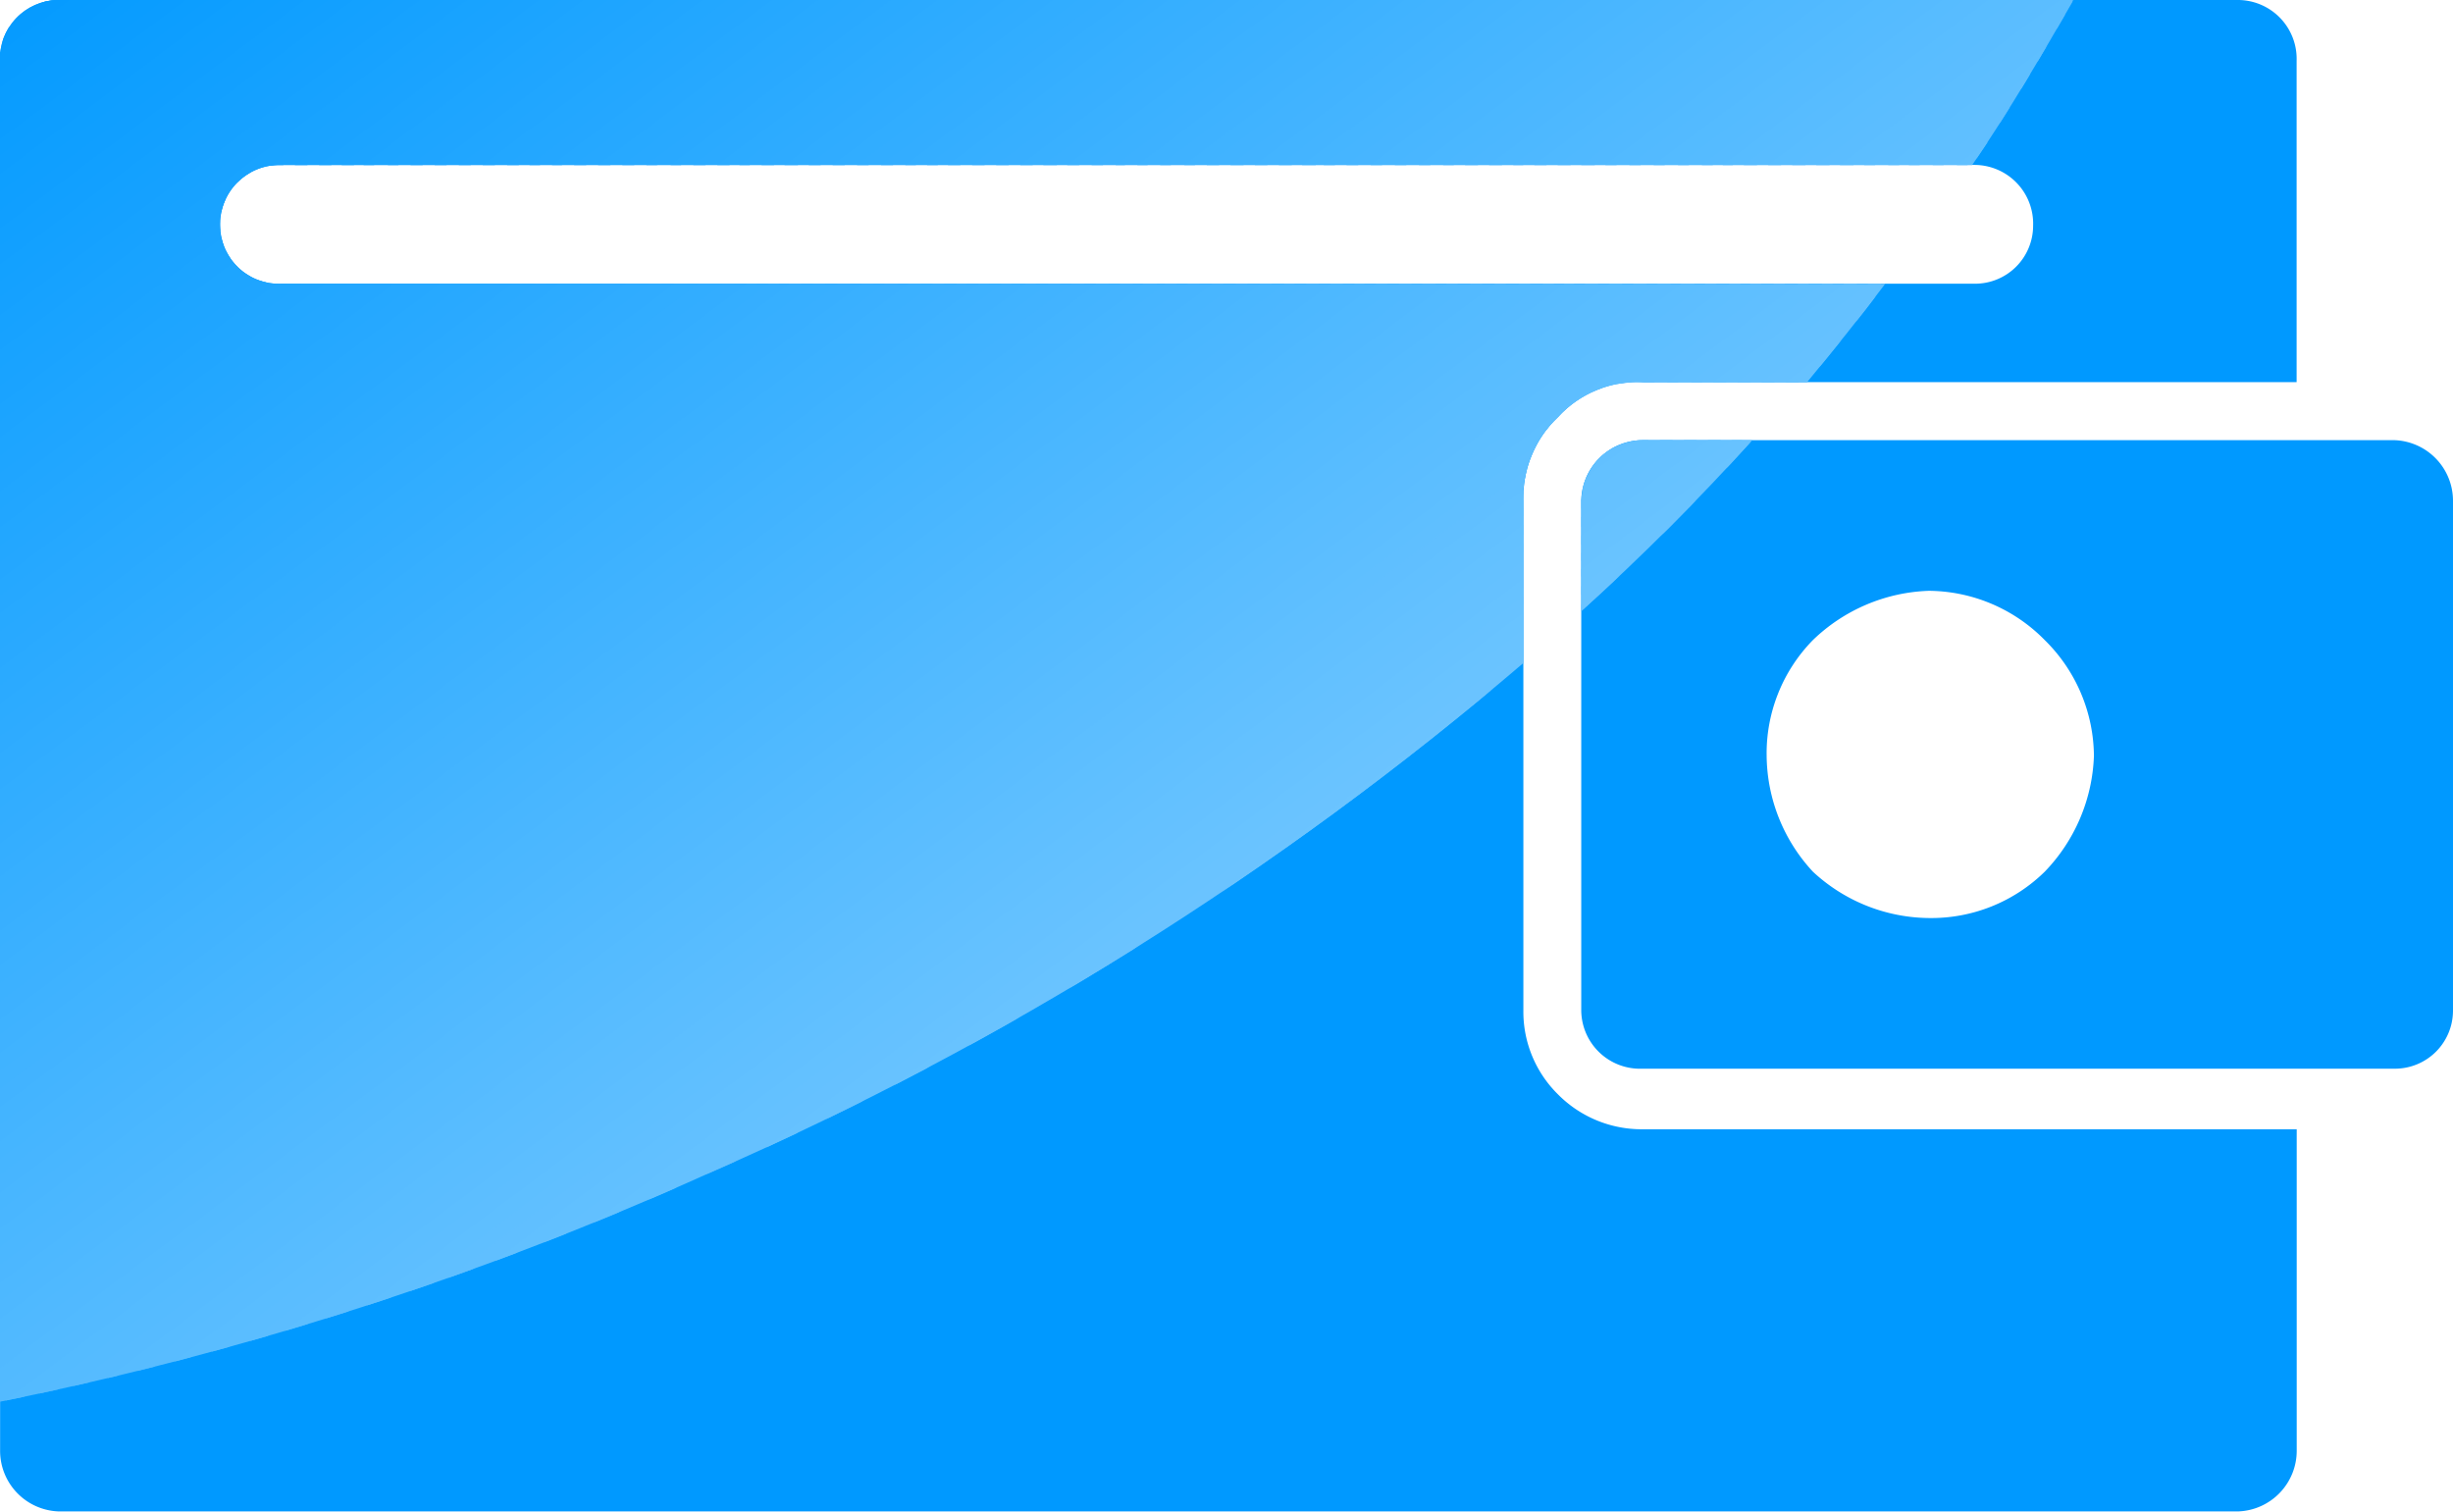 <svg xmlns="http://www.w3.org/2000/svg" width="51.919" height="31.998"><defs><clipPath id="a"><path data-name="Path 3789" d="M2886.577 173.673c-.674 1.165-1.349 2.33-2.146 3.494h-35.8a1.257 1.257 0 00-1.287 1.288 1.244 1.244 0 001.287 1.226h33.959c-.552.735-1.1 1.409-1.655 2.084h-3.494a2.264 2.264 0 00-1.777.736 2.357 2.357 0 00-.736 1.777v3.432a69.047 69.047 0 01-17.224 10.789 70.1 70.1 0 01-15.018 4.843v-28.381a1.245 1.245 0 011.226-1.288zm-6.8 9.317a50.305 50.305 0 01-3.617 3.617v-2.329a1.3 1.3 0 011.288-1.288z" transform="translate(-2842.689 -173.673)" fill="none" clip-rule="evenodd"/></clipPath></defs><g data-name="Group 641"><path data-name="Path 3683" d="M1.226 0h46.157a1.245 1.245 0 011.226 1.288v6.8H34.756a2.264 2.264 0 00-1.777.736 2.357 2.357 0 00-.736 1.777V21.39a2.455 2.455 0 00.736 1.777 2.491 2.491 0 001.777.735h13.855v6.8a1.284 1.284 0 01-1.226 1.288H1.228a1.284 1.284 0 01-1.226-1.288V1.288A1.245 1.245 0 011.228 0zm33.53 9.317h15.936a1.284 1.284 0 011.227 1.288v10.789a1.23 1.23 0 01-1.227 1.226H34.756a1.244 1.244 0 01-1.288-1.226V10.605a1.3 1.3 0 011.288-1.288zm6.069 3.188a3.47 3.47 0 012.452 1.042 3.47 3.47 0 011.042 2.452 3.711 3.711 0 01-1.042 2.452 3.426 3.426 0 01-2.452.98 3.653 3.653 0 01-2.453-.98 3.649 3.649 0 01-.98-2.452 3.422 3.422 0 01.98-2.452 3.711 3.711 0 012.453-1.042zm-34.878-6.5A1.244 1.244 0 014.66 4.779a1.257 1.257 0 011.287-1.288h35.859a1.244 1.244 0 011.226 1.288 1.229 1.229 0 01-1.226 1.226z" fill="#09f" fill-rule="evenodd"/><g data-name="Group 640"><g data-name="Group 639" clip-path="url(#a)" fill-rule="evenodd"><path data-name="Path 3684" d="M28.258-20.779l.245.306-42.294 31.752-.245-.307z" fill="#059bff"/><path data-name="Path 3685" d="M28.442-20.595l.245.368-42.356 31.752-.245-.368z" fill="#069bff"/><path data-name="Path 3686" d="M28.626-20.35l.245.368-42.355 31.752-.245-.368z" fill="#079cff"/><path data-name="Path 3687" d="M28.81-20.105l.245.368-42.356 31.752-.245-.368z" fill="#089cff"/><path data-name="Path 3688" d="M28.932-19.858l.307.368-42.356 31.752-.245-.368z" fill="#099dff"/><path data-name="Path 3689" d="M29.116-19.615l.307.307-42.356 31.813-.245-.368z" fill="#0a9dff"/><path data-name="Path 3690" d="M29.3-19.43l.307.368-42.356 31.752-.245-.306z" fill="#0b9dff"/><path data-name="Path 3691" d="M29.484-19.185l.306.368-42.356 31.752-.245-.368z" fill="#0c9eff"/><path data-name="Path 3692" d="M29.668-18.94l.245.368-42.294 31.752-.307-.368z" fill="#0d9eff"/><path data-name="Path 3693" d="M29.852-18.695l.245.368-42.294 31.752-.306-.368z" fill="#0e9fff"/><path data-name="Path 3694" d="M30.036-18.45l.245.368-42.294 31.752-.307-.368z" fill="#0f9fff"/><path data-name="Path 3695" d="M30.22-18.205l.245.368-42.295 31.752-.307-.368z" fill="#109fff"/><path data-name="Path 3696" d="M30.403-17.959l.245.368-42.356 31.752-.245-.368z" fill="#11a0ff"/><path data-name="Path 3697" d="M30.587-17.714l.245.306-42.355 31.813-.245-.368z" fill="#12a0ff"/><path data-name="Path 3698" d="M30.771-17.469l.245.307-42.355 31.752-.245-.306z" fill="#13a1ff"/><path data-name="Path 3699" d="M30.893-17.285l.306.368-42.355 31.752-.245-.307z" fill="#14a1ff"/><path data-name="Path 3700" d="M31.078-17.041l.307.368-42.356 31.751-.245-.368z" fill="#15a1ff"/><path data-name="Path 3701" d="M31.261-16.795l.307.368-42.356 31.752-.245-.368z" fill="#16a2ff"/><path data-name="Path 3702" d="M31.446-16.55l.306.368-42.355 31.752-.245-.368z" fill="#17a2ff"/><path data-name="Path 3703" d="M31.629-16.304l.246.368-42.294 31.752-.307-.368z" fill="#18a3ff"/><path data-name="Path 3704" d="M31.814-16.059l.245.368-42.294 31.752-.306-.368z" fill="#19a3ff"/><path data-name="Path 3705" d="M31.996-15.814l.245.368-42.295 31.752-.306-.368z" fill="#1aa3ff"/><path data-name="Path 3706" d="M32.181-15.568l.245.306-42.294 31.813-.307-.368z" fill="#1ba4ff"/><path data-name="Path 3707" d="M32.365-15.385l.245.368-42.355 31.751-.245-.307z" fill="#1ca4ff"/><path data-name="Path 3708" d="M32.549-15.139l.245.368-42.356 31.752-.245-.368z" fill="#1da5ff"/><path data-name="Path 3709" d="M32.737-14.895l.245.368-42.356 31.752-.245-.368z" fill="#1ea5ff"/><path data-name="Path 3710" d="M32.855-14.65l.307.368L-9.194 17.47l-.245-.368z" fill="#1fa5ff"/><path data-name="Path 3711" d="M33.038-14.404l.307.368-42.356 31.752-.245-.368z" fill="#20a6ff"/><path data-name="Path 3712" d="M33.222-14.159l.307.368-42.356 31.752-.245-.368z" fill="#21a6ff"/><path data-name="Path 3713" d="M33.404-13.915l.307.368-42.355 31.752-.246-.368z" fill="#22a7ff"/><path data-name="Path 3714" d="M33.591-13.669l.245.306-42.291 31.814-.245-.368z" fill="#23a7ff"/><path data-name="Path 3715" d="M33.773-13.424l.245.307-42.294 31.752-.307-.307z" fill="#24a7ff"/><path data-name="Path 3716" d="M33.958-13.239l.245.368-42.294 31.752-.306-.306z" fill="#25a8ff"/><path data-name="Path 3717" d="M34.143-12.994l.245.368-42.294 31.752-.306-.368z" fill="#26a8ff"/><path data-name="Path 3718" d="M34.327-12.752l.245.368-42.294 31.752-.307-.368z" fill="#27a9ff"/><path data-name="Path 3719" d="M34.51-12.504l.245.368L-7.6 19.616l-.245-.368z" fill="#28a9ff"/><path data-name="Path 3720" d="M34.695-12.259l.245.368-42.359 31.749-.245-.368z" fill="#29a9ff"/><path data-name="Path 3721" d="M34.878-12.013l.245.368-42.355 31.752-.245-.368z" fill="#2aaaff"/><path data-name="Path 3722" d="M35.001-11.768l.307.368-42.356 31.752-.245-.368z" fill="#2baaff"/><path data-name="Path 3723" d="M35.184-11.524l.307.307-42.356 31.752-.245-.306z" fill="#2cabff"/><path data-name="Path 3724" d="M35.369-11.339l.307.368L-6.68 20.781l-.245-.307z" fill="#2dabff"/><path data-name="Path 3725" d="M35.552-11.095l.306.368-42.355 31.748-.245-.368z" fill="#2eabff"/><path data-name="Path 3726" d="M35.736-10.849l.246.368-42.294 31.752-.307-.368z" fill="#2facff"/><path data-name="Path 3727" d="M35.92-10.604l.245.368-42.294 31.752-.306-.368z" fill="#30acff"/><path data-name="Path 3728" d="M36.099-10.358l.245.368L-5.95 21.762l-.307-.368z" fill="#31adff"/><path data-name="Path 3729" d="M36.288-10.113l.245.368-42.292 31.751-.306-.368z" fill="#32adff"/><path data-name="Path 3730" d="M36.472-9.869l.245.368-42.356 31.752-.245-.368z" fill="#33adff"/><path data-name="Path 3731" d="M36.656-9.623l.245.307-42.356 31.813-.245-.368z" fill="#34aeff"/><path data-name="Path 3732" d="M36.839-9.439l.245.368-42.356 31.752-.245-.307z" fill="#35aeff"/><path data-name="Path 3733" d="M36.962-9.193l.307.368-42.355 31.752-.246-.368z" fill="#36afff"/><path data-name="Path 3734" d="M37.148-8.949l.306.368-42.356 31.752-.245-.368z" fill="#37afff"/><path data-name="Path 3735" d="M37.33-8.704l.306.368-42.355 31.752-.245-.368z" fill="#38afff"/><path data-name="Path 3736" d="M37.513-8.458l.306.368-42.355 31.752-.245-.368z" fill="#39b0ff"/><path data-name="Path 3737" d="M37.698-8.213l.245.368-42.294 31.752-.307-.368z" fill="#3ab0ff"/><path data-name="Path 3738" d="M37.882-7.973l.245.368-42.294 31.752-.307-.368z" fill="#3bb1ff"/><path data-name="Path 3739" d="M38.065-7.723l.246.307-42.294 31.813-.307-.368z" fill="#3cb1ff"/><path data-name="Path 3740" d="M38.249-7.478l.245.306L-3.8 24.58l-.306-.307z" fill="#3db1ff"/><path data-name="Path 3741" d="M38.433-7.294l.245.368-42.353 31.752-.245-.306z" fill="#3eb2ff"/><path data-name="Path 3742" d="M38.617-7.049l.245.368-42.355 31.752-.245-.368z" fill="#3fb2ff"/><path data-name="Path 3743" d="M38.801-6.804l.245.368-42.355 31.752-.245-.368z" fill="#40b3ff"/><path data-name="Path 3744" d="M38.924-6.554l.307.368-42.356 31.752-.245-.368z" fill="#41b3ff"/><path data-name="Path 3745" d="M39.107-6.313l.306.368-42.356 31.752-.245-.368z" fill="#42b3ff"/><path data-name="Path 3746" d="M39.292-6.067l.307.368-42.356 31.756-.245-.368z" fill="#43b4ff"/><path data-name="Path 3747" d="M39.474-5.822l.307.368-42.356 31.752-.245-.368z" fill="#44b4ff"/><path data-name="Path 3748" d="M39.659-5.578l.245.307L-2.39 26.542l-.306-.368z" fill="#45b5ff"/><path data-name="Path 3749" d="M39.844-5.391l.245.368-42.294 31.752-.307-.306z" fill="#46b5ff"/><path data-name="Path 3750" d="M40.027-5.149l.245.368-42.294 31.752-.306-.368z" fill="#47b5ff"/><path data-name="Path 3751" d="M40.211-4.903l.245.368L-1.838 27.22l-.307-.368z" fill="#48b6ff"/><path data-name="Path 3752" d="M40.395-4.658l.245.368-42.294 31.752-.307-.368z" fill="#49b6ff"/><path data-name="Path 3753" d="M40.579-4.413l.245.368-42.356 31.752-.245-.368z" fill="#4ab7ff"/><path data-name="Path 3754" d="M40.762-4.167l.245.368-42.356 31.751-.245-.368z" fill="#4bb7ff"/><path data-name="Path 3755" d="M40.885-3.923l.306.368-42.356 31.752-.245-.368z" fill="#4cb7ff"/><path data-name="Path 3756" d="M41.069-3.678l.307.307L-.979 28.442l-.246-.368z" fill="#4db8ff"/><path data-name="Path 3757" d="M41.253-3.432l.307.306L-.796 28.626l-.245-.306z" fill="#4eb8ff"/><path data-name="Path 3758" d="M41.436-3.248l.306.368L-.613 28.872l-.245-.307z" fill="#4fb9ff"/><path data-name="Path 3759" d="M41.621-3.003l.306.368L-.429 29.117l-.245-.368z" fill="#50b9ff"/><path data-name="Path 3760" d="M41.805-2.758l.245.368L-.244 29.362l-.307-.368z" fill="#51b9ff"/><path data-name="Path 3761" d="M41.988-2.512l.245.368L-.061 29.608l-.306-.368z" fill="#52baff"/><path data-name="Path 3762" d="M42.17-2.267l.245.368L.12 29.853l-.306-.368z" fill="#53baff"/><path data-name="Path 3763" d="M42.356-2.022l.245.368L.311 30.097l-.306-.368z" fill="#54bbff"/><path data-name="Path 3764" d="M42.541-1.774l.245.368L.43 30.346l-.245-.368z" fill="#5bf"/><path data-name="Path 3765" d="M42.724-1.532l.245.306L.614 30.526l-.245-.307z" fill="#56bbff"/><path data-name="Path 3766" d="M42.908-1.348l.245.368L.797 30.772l-.245-.307z" fill="#57bcff"/><path data-name="Path 3767" d="M43.03-1.103l.307.368L.977 31.017l-.245-.368z" fill="#58bcff"/><path data-name="Path 3768" d="M43.219-.858l.307.368L1.17 31.262l-.245-.368z" fill="#59bdff"/><path data-name="Path 3769" d="M43.398-.611l.307.368L1.349 31.509l-.245-.368z" fill="#5abdff"/><path data-name="Path 3770" d="M43.582-.367l.306.368L1.533 31.753l-.245-.368z" fill="#5bbdff"/><path data-name="Path 3771" d="M43.766-.123l.245.368L1.717 31.999l-.307-.368z" fill="#5cbeff"/><path data-name="Path 3772" d="M43.95.123l.245.368L1.901 32.243l-.307-.368z" fill="#5dbeff"/><path data-name="Path 3773" d="M44.133.368l.245.306L2.084 32.487l-.306-.368z" fill="#5ebfff"/><path data-name="Path 3774" d="M44.317.552l.245.368L2.268 32.672l-.307-.306z" fill="#5fbfff"/><path data-name="Path 3775" d="M44.502.797l.245.368L2.396 32.917l-.245-.368z" fill="#60bfff"/><path data-name="Path 3776" d="M44.685 1.043l.245.368L2.575 33.163l-.245-.368z" fill="#61c0ff"/><path data-name="Path 3777" d="M44.869 1.288l.245.368L2.759 33.408l-.245-.368z" fill="#62c0ff"/><path data-name="Path 3778" d="M44.992 1.533l.307.368L2.943 33.653l-.245-.368z" fill="#63c1ff"/><path data-name="Path 3779" d="M45.176 1.779l.307.368L3.128 33.899l-.246-.368z" fill="#64c1ff"/><path data-name="Path 3780" d="M45.359 2.023l.307.368L3.31 34.143l-.245-.368z" fill="#65c1ff"/><path data-name="Path 3781" d="M45.545 2.268l.307.306L3.496 34.387l-.245-.368z" fill="#66c2ff"/><path data-name="Path 3782" d="M45.728 2.514l.246.307L3.68 34.573l-.307-.306z" fill="#67c2ff"/><path data-name="Path 3783" d="M45.914 2.697l.245.368L3.865 34.817l-.306-.307z" fill="#68c3ff"/><path data-name="Path 3784" d="M46.095 2.943l.245.368L4.046 35.063l-.306-.368z" fill="#69c3ff"/><path data-name="Path 3785" d="M46.279 3.188l.245.368L4.23 35.308l-.307-.368z" fill="#6ac3ff"/><path data-name="Path 3786" d="M46.463 3.433l.245.368L4.352 35.553l-.245-.368z" fill="#6bc4ff"/><path data-name="Path 3787" d="M46.647 3.679l.245.368L4.536 35.799l-.245-.368z" fill="#6cc4ff"/><path data-name="Path 3788" d="M46.831 3.924l-.123-.184L4.352 35.492l.122.184z" fill="#6dc5ff"/></g></g></g></svg>